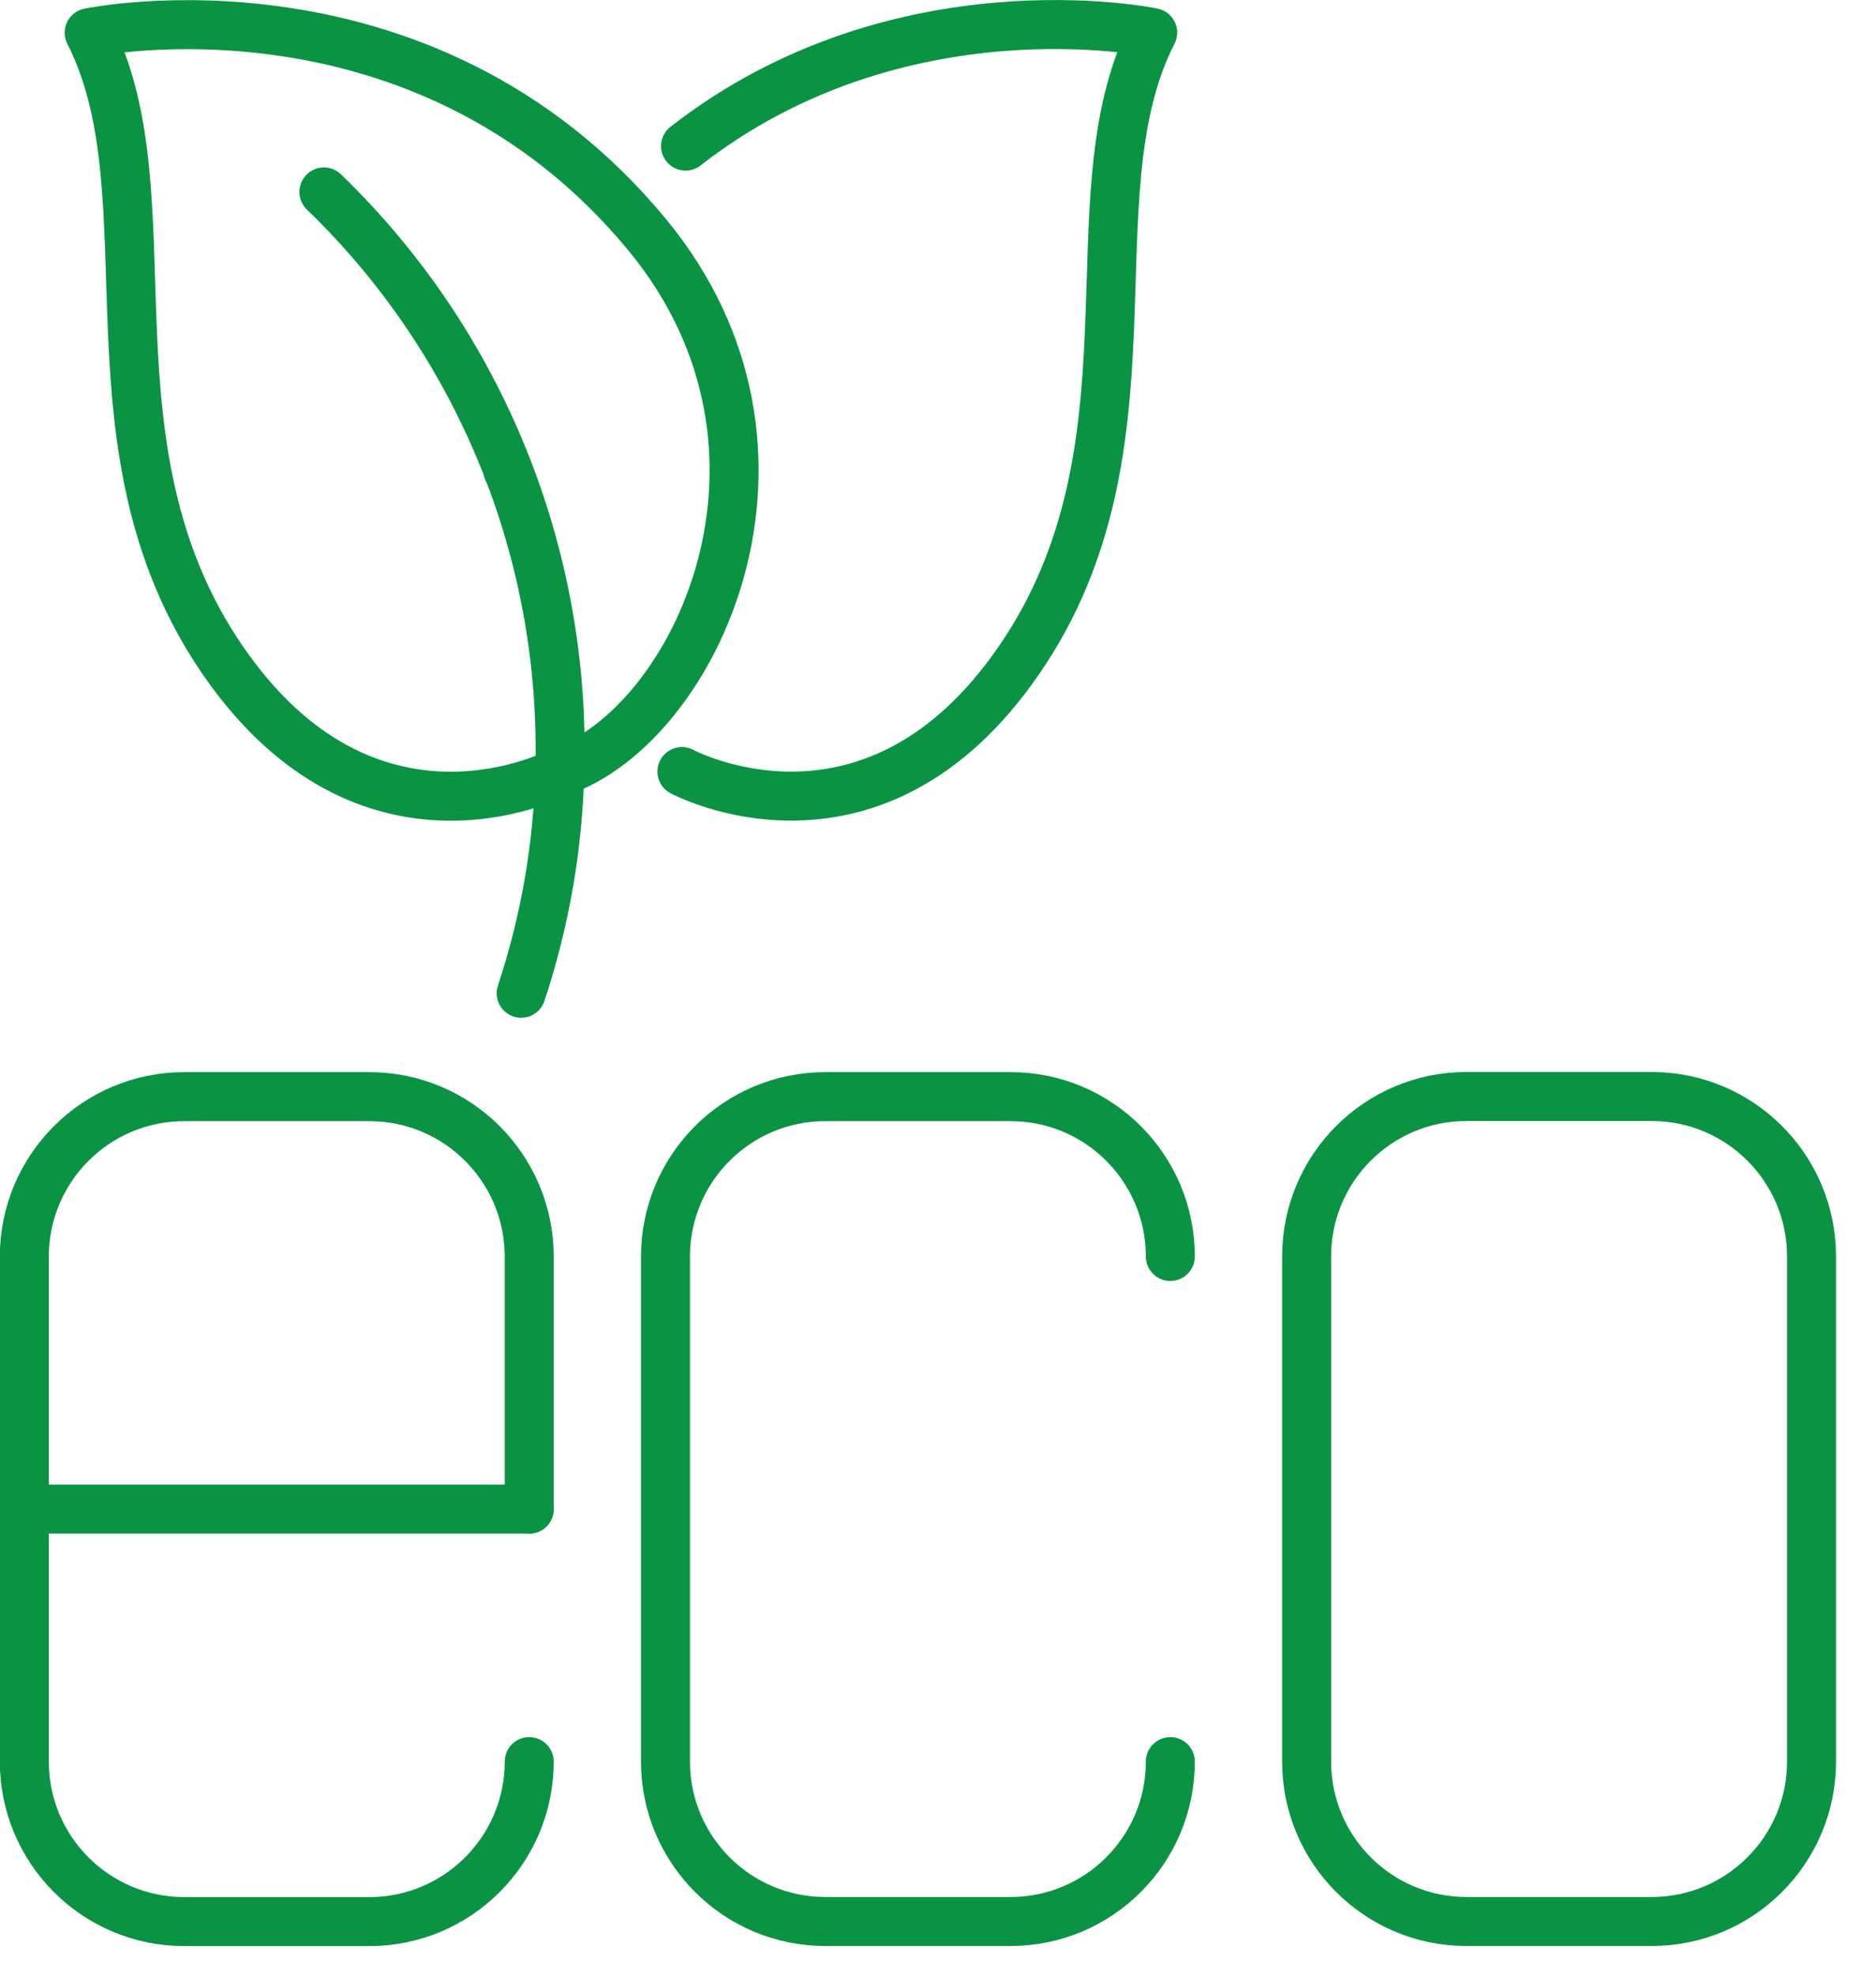 <svg width="38" height="40" viewBox="0 0 38 40" fill="none" xmlns="http://www.w3.org/2000/svg">
<g clip-path="url(#clip0_14031_3157)">
<path d="M10.557 20.11C11.046 18.635 11.302 17.127 11.339 15.627C11.469 11.265 9.759 6.971 6.561 3.886" stroke="#099343" stroke-width="0.992" stroke-linecap="round" stroke-linejoin="round"/>
<path d="M11.344 15.625C11.344 15.625 7.608 17.632 4.652 13.566C1.473 9.191 3.53 4.032 1.806 0.662C1.806 0.662 8.56 -0.751 13.106 4.749C16.723 9.126 14.088 14.693 11.344 15.625Z" stroke="#099343" stroke-width="0.992" stroke-linecap="round" stroke-linejoin="round"/>
<path d="M10.287 9.524V9.517" stroke="#099343" stroke-width="0.992" stroke-linecap="round" stroke-linejoin="round"/>
<path d="M13.886 2.958C18.215 -0.416 23.349 0.66 23.349 0.66C21.62 4.028 23.686 9.195 20.501 13.563C17.545 17.633 13.813 15.621 13.813 15.621" stroke="#099343" stroke-width="0.992" stroke-linecap="round" stroke-linejoin="round"/>
<path d="M10.72 30.553V25.442C10.72 23.654 9.27 22.203 7.481 22.203H3.732C1.945 22.203 0.493 23.652 0.493 25.442V35.666C0.493 37.453 1.943 38.905 3.732 38.905H7.481C9.268 38.905 10.72 37.455 10.72 35.666" stroke="#099343" stroke-width="0.992" stroke-linecap="round" stroke-linejoin="round"/>
<path d="M23.706 35.666C23.706 37.453 22.257 38.903 20.47 38.903H16.717C14.93 38.903 13.48 37.453 13.48 35.666V25.439C13.48 23.652 14.93 22.203 16.717 22.203H20.47C22.257 22.203 23.706 23.652 23.706 25.439" stroke="#099343" stroke-width="0.992" stroke-linecap="round" stroke-linejoin="round"/>
<path d="M33.457 22.2H29.704C27.916 22.2 26.467 23.65 26.467 25.437V35.666C26.467 37.454 27.916 38.903 29.704 38.903H33.457C35.244 38.903 36.694 37.454 36.694 35.666V25.437C36.694 23.65 35.244 22.2 33.457 22.2Z" stroke="#099343" stroke-width="0.992" stroke-linecap="round" stroke-linejoin="round"/>
<path d="M10.72 30.553H0.497" stroke="#099343" stroke-width="0.992" stroke-linecap="round" stroke-linejoin="round"/>
</g>
<defs>
<clipPath id="clip0_14031_3157">
<rect width="37.189" height="39.4" fill="white"/>
</clipPath>
</defs>
</svg>
